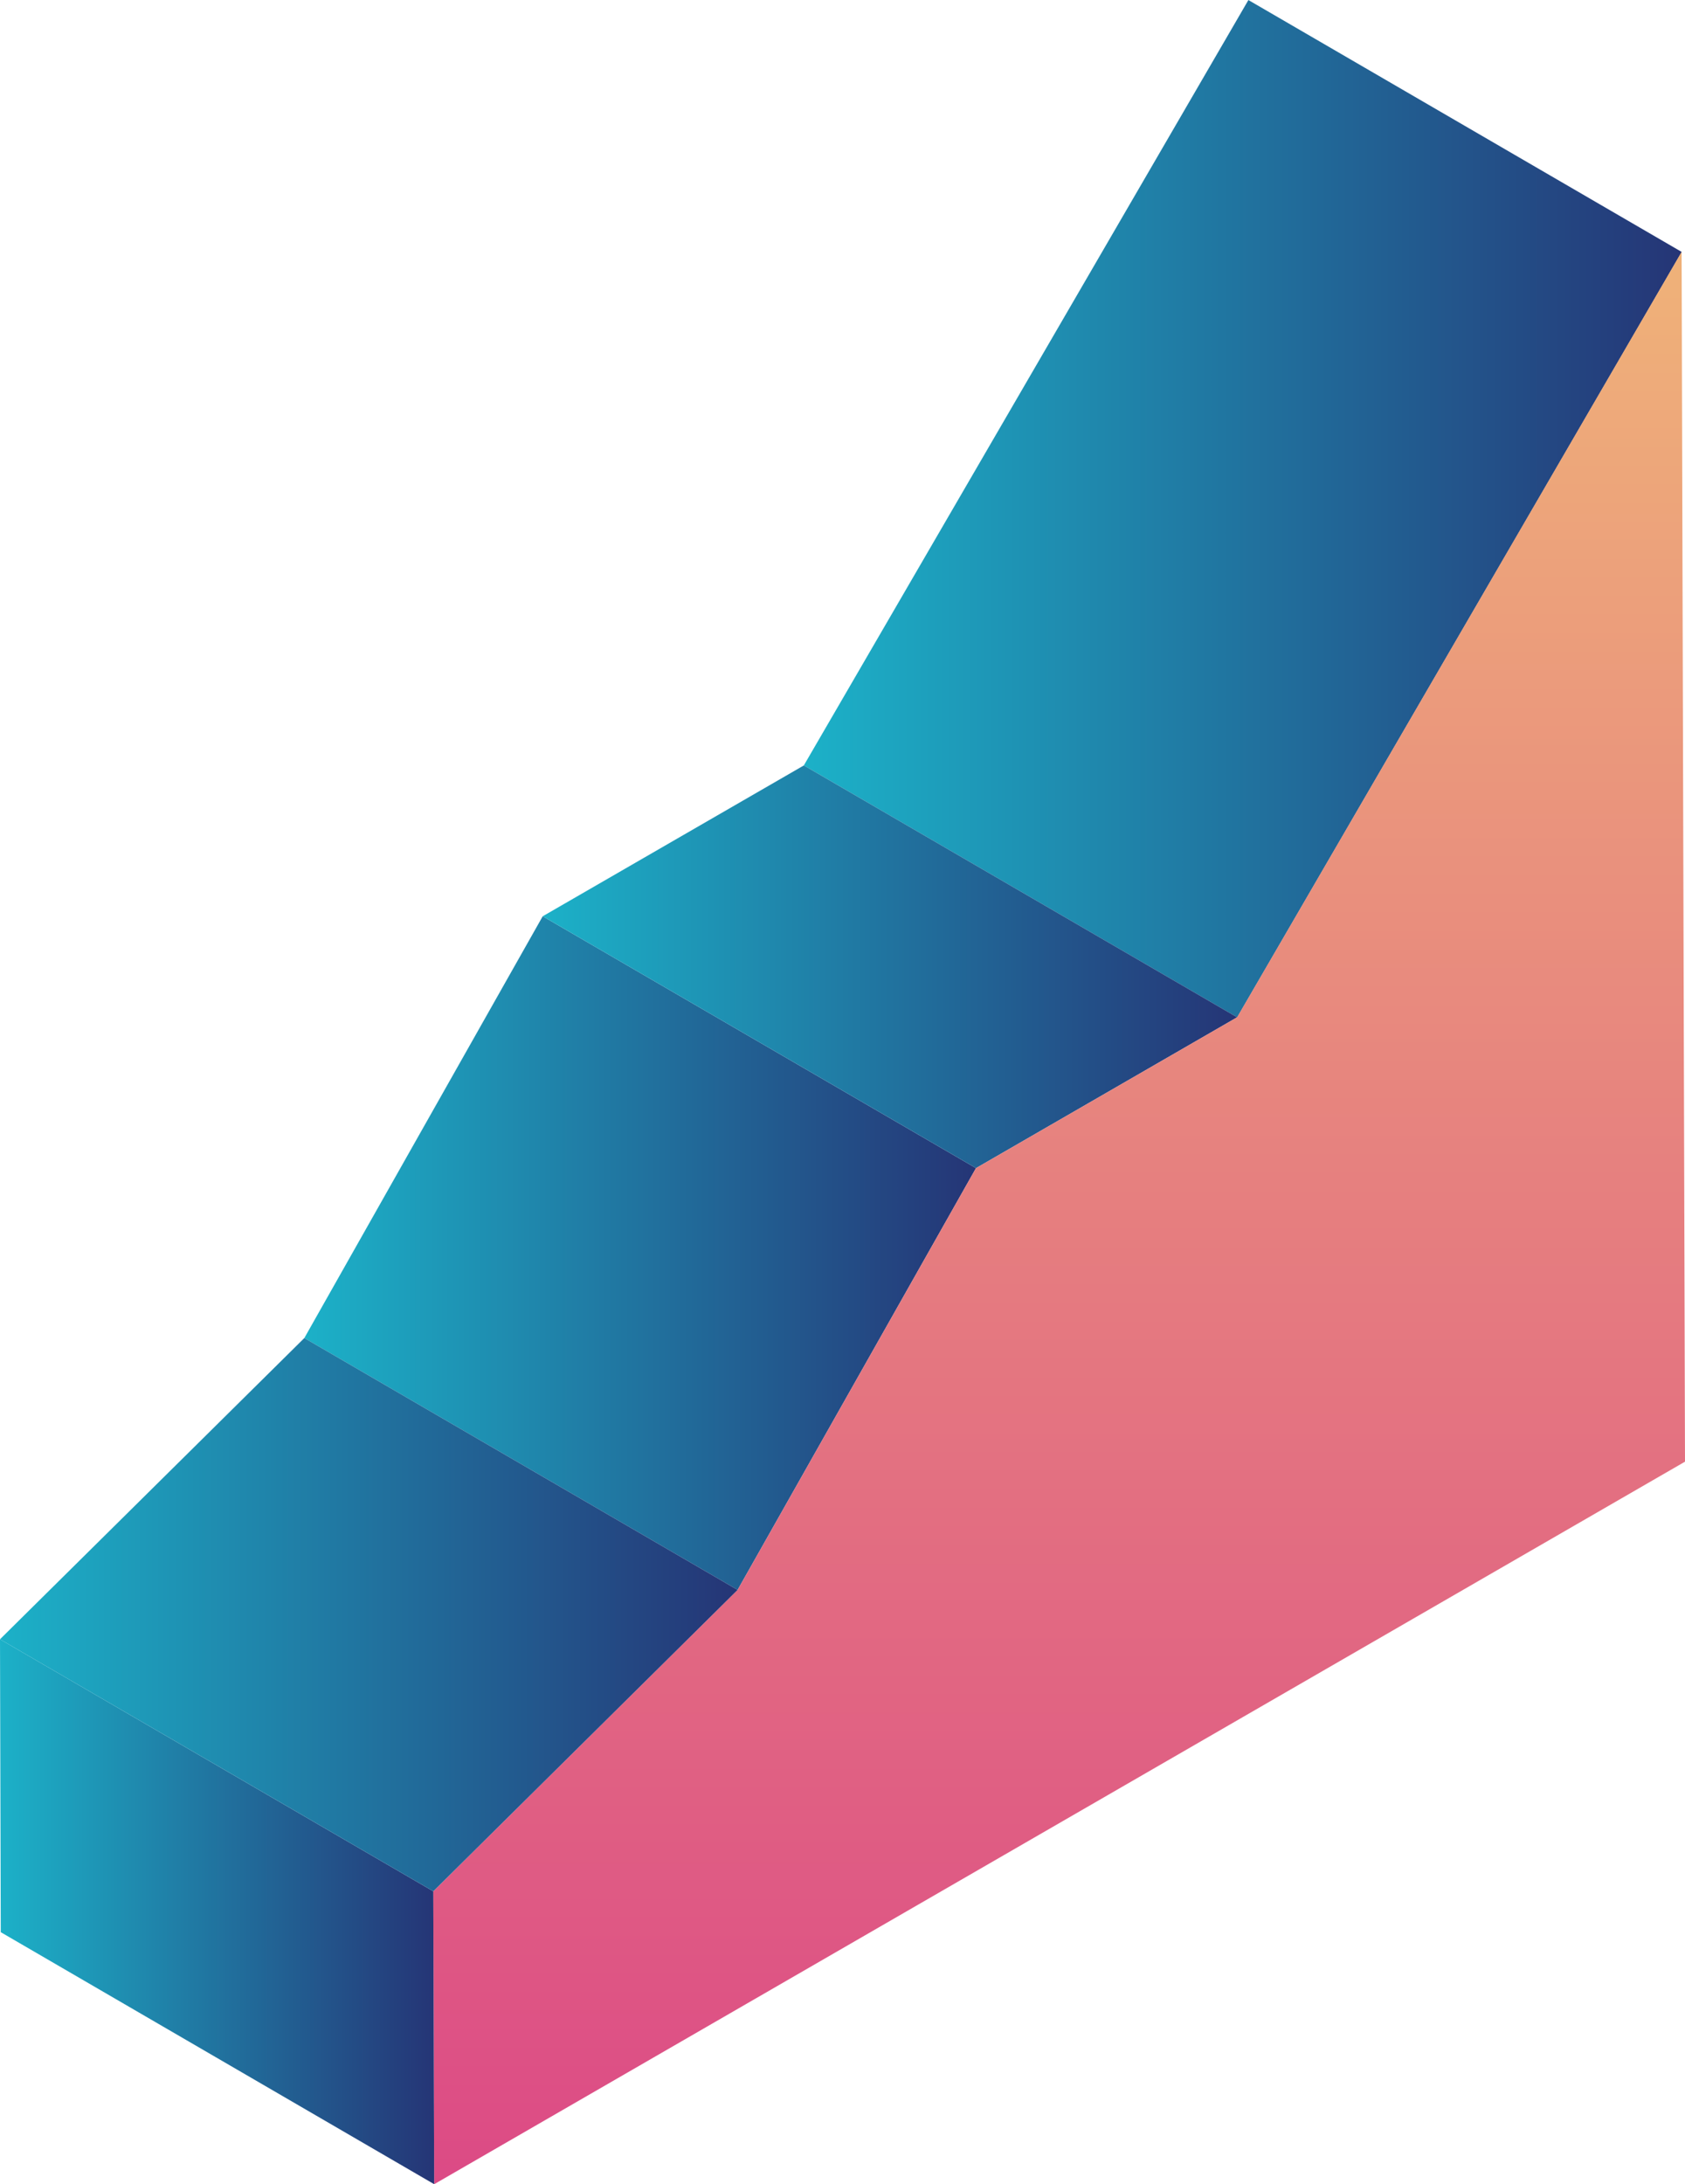 <?xml version="1.0" encoding="UTF-8"?> <svg xmlns="http://www.w3.org/2000/svg" xmlns:xlink="http://www.w3.org/1999/xlink" viewBox="0 0 109.63 142.05"> <defs> <style>.cls-1{isolation:isolate;}.cls-2{fill:url(#linear-gradient);}.cls-3{fill:url(#linear-gradient-2);}.cls-4{fill:url(#linear-gradient-3);}.cls-5{fill:url(#linear-gradient-4);}.cls-6{fill:url(#linear-gradient-5);}.cls-7{fill:url(#linear-gradient-6);}</style> <linearGradient id="linear-gradient" x1="52.3" y1="33.08" x2="109.41" y2="33.08" gradientTransform="translate(68.83 -53.45) rotate(59.84)" gradientUnits="userSpaceOnUse"> <stop offset="0" stop-color="#1cb1c8"></stop> <stop offset="1" stop-color="#253576"></stop> </linearGradient> <linearGradient id="linear-gradient-2" x1="19.79" y1="81.49" x2="63.5" y2="81.49" gradientTransform="matrix(1, 0, 0, 1, 0, 0)" xlink:href="#linear-gradient"></linearGradient> <linearGradient id="linear-gradient-3" x1="35.31" y1="62.87" x2="80.49" y2="62.87" gradientTransform="matrix(1, 0, 0, 1, 0, 0)" xlink:href="#linear-gradient"></linearGradient> <linearGradient id="linear-gradient-4" x1="68.91" y1="-4.55" x2="68.91" y2="174.92" gradientUnits="userSpaceOnUse"> <stop offset="0" stop-color="#f3c277"></stop> <stop offset="0.13" stop-color="#efb079"></stop> <stop offset="1" stop-color="#d72f89"></stop> </linearGradient> <linearGradient id="linear-gradient-5" x1="0" y1="124.33" x2="28.25" y2="124.33" gradientTransform="matrix(1, 0, 0, 1, 0, 0)" xlink:href="#linear-gradient"></linearGradient> <linearGradient id="linear-gradient-6" x1="0" y1="105.01" x2="47.99" y2="105.01" gradientTransform="matrix(1, 0, 0, 1, 0, 0)" xlink:href="#linear-gradient"></linearGradient> </defs> <g id="Layer_2" data-name="Layer 2"> <g id="Layer_1-2" data-name="Layer 1"> <g class="cls-1"> <rect class="cls-2" x="52.07" y="16.78" width="57.57" height="32.61" transform="translate(11.63 86.37) rotate(-59.84)"></rect> <polygon class="cls-3" points="47.99 103.4 19.8 87.02 35.31 59.59 63.5 75.97 47.99 103.4"></polygon> <polygon class="cls-4" points="63.5 75.97 35.31 59.59 52.3 49.78 80.49 66.16 63.5 75.97"></polygon> <polygon class="cls-5" points="109.41 16.38 109.63 95.06 28.25 142.05 28.19 123 47.99 103.4 63.5 75.97 80.49 66.16 109.41 16.38"></polygon> <polygon class="cls-6" points="28.25 142.05 0.05 125.66 0 106.61 28.19 123 28.25 142.05"></polygon> <polygon class="cls-7" points="28.19 123 0 106.61 19.8 87.02 47.99 103.4 28.19 123"></polygon> </g> </g> </g> </svg> 